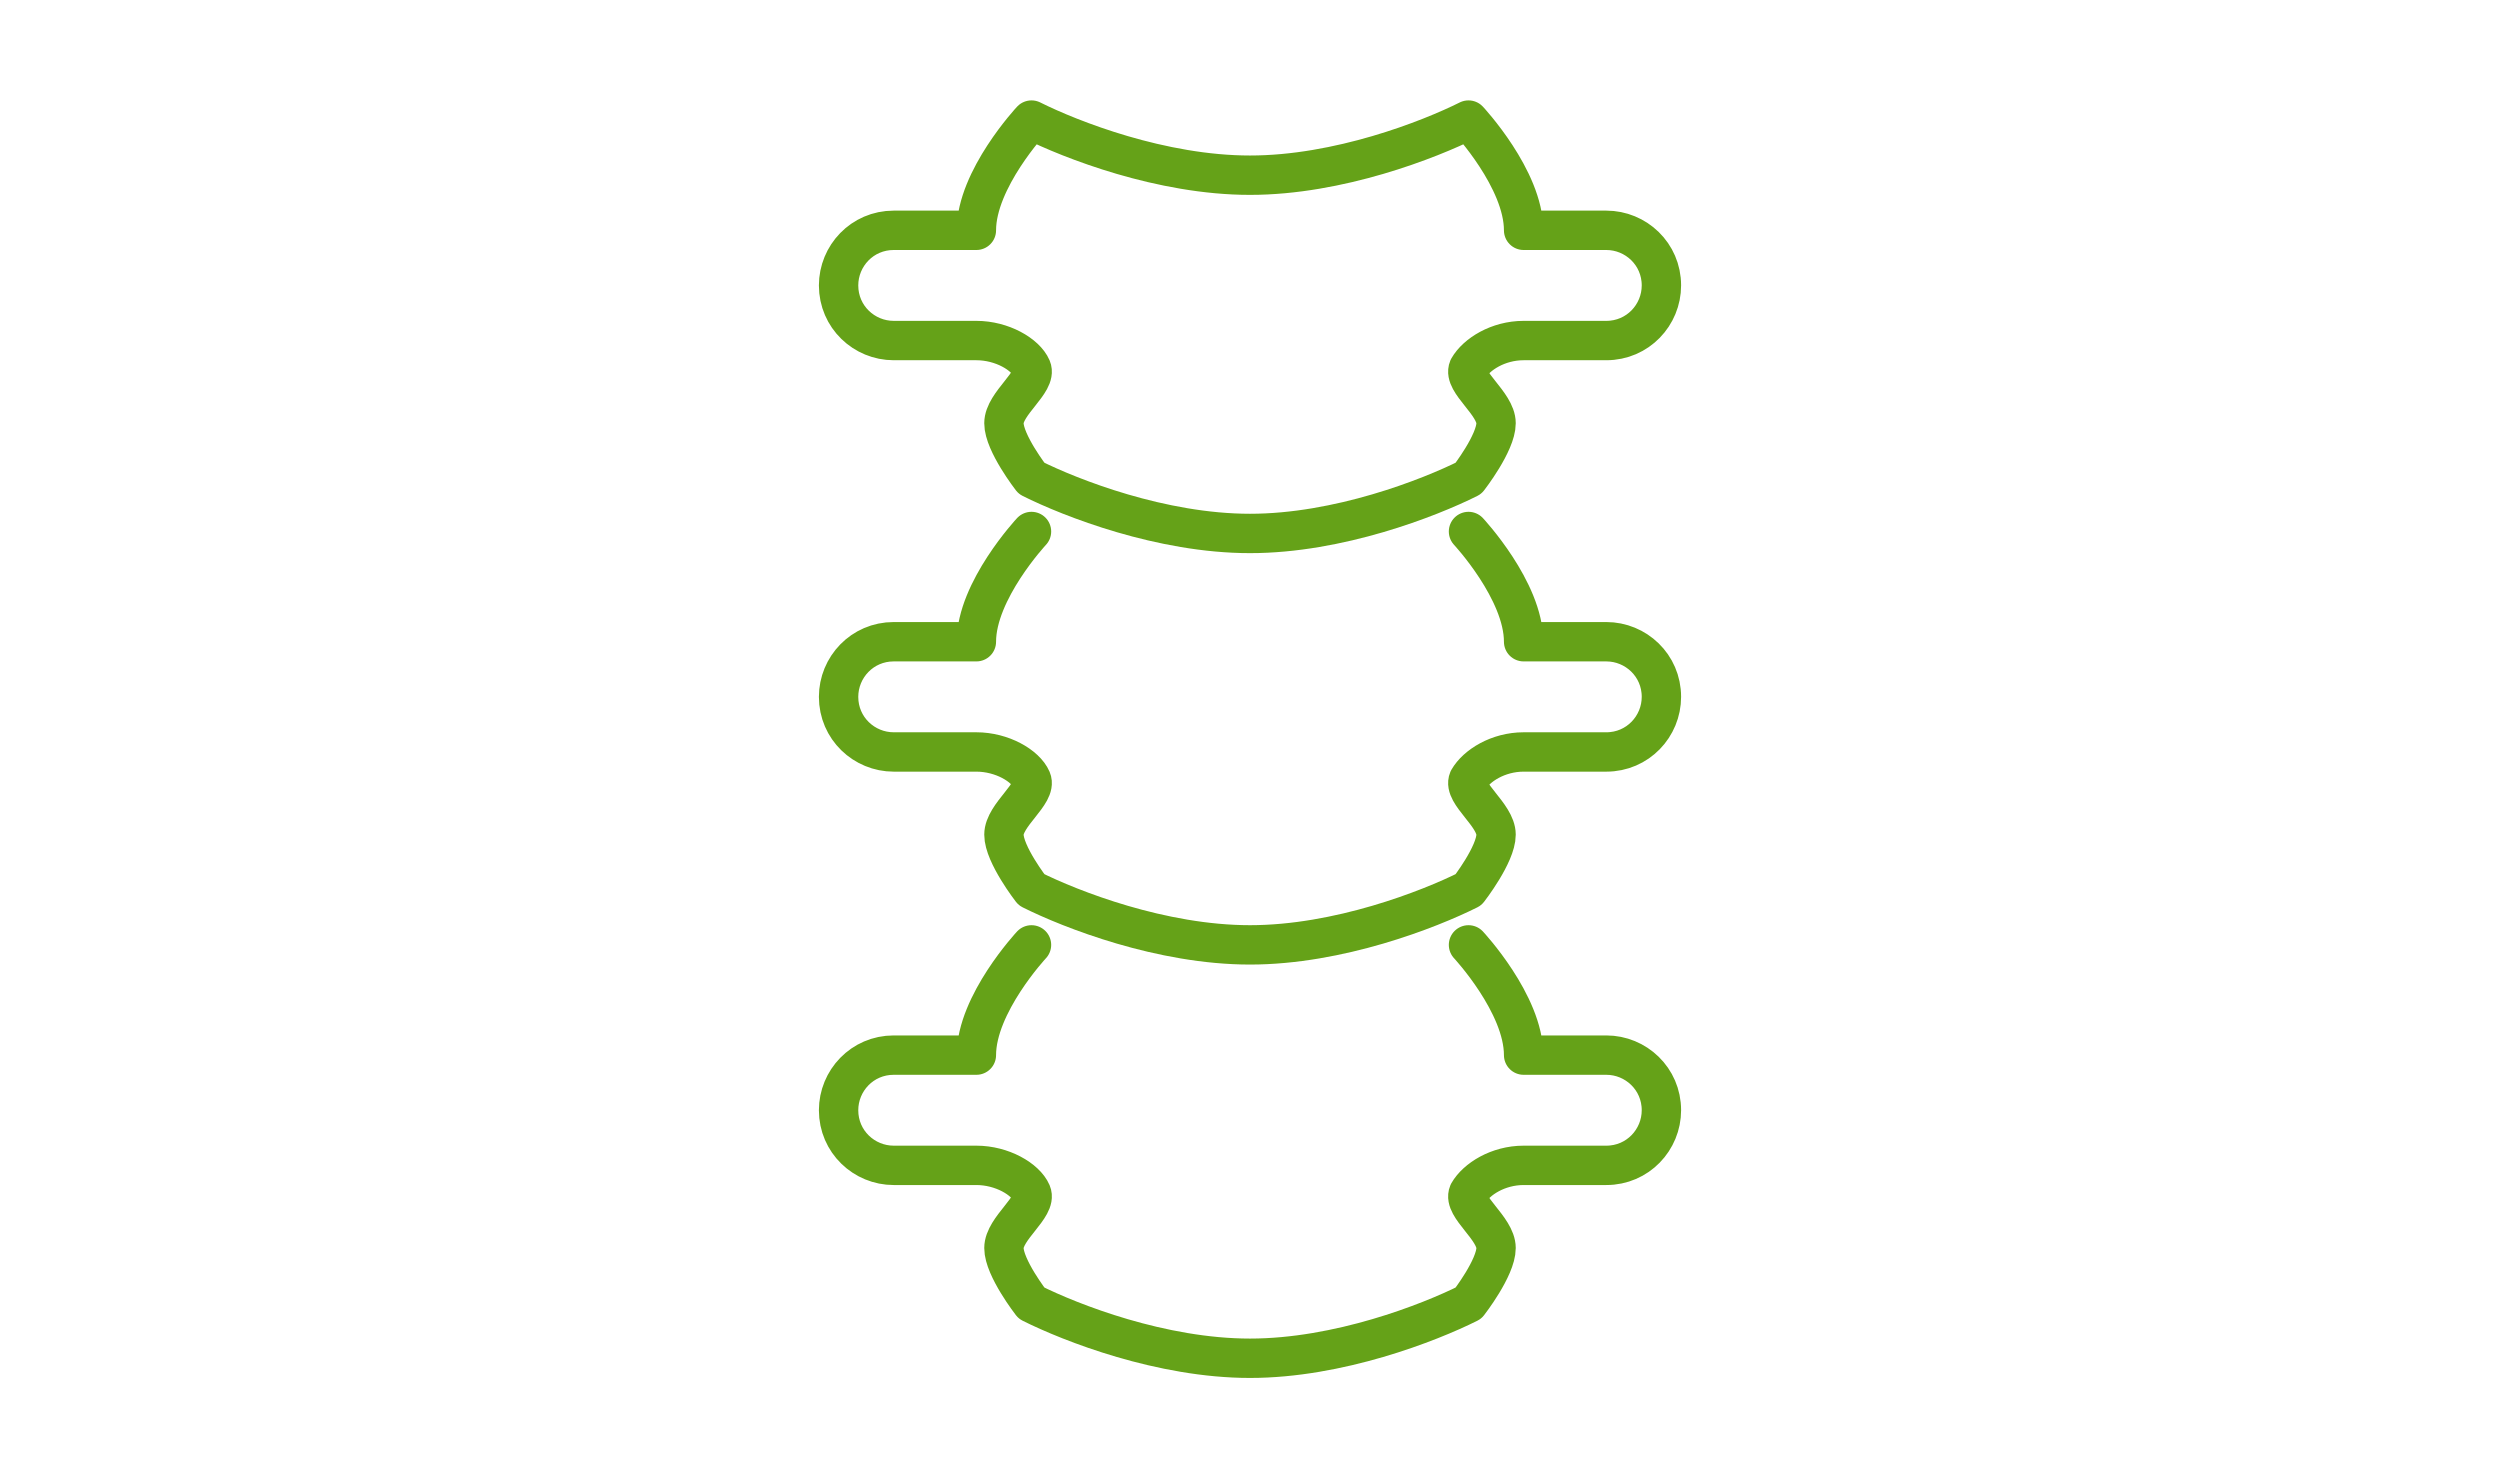 <?xml version="1.0" encoding="utf-8"?>
<!-- Generator: Adobe Illustrator 25.4.1, SVG Export Plug-In . SVG Version: 6.00 Build 0)  -->
<svg version="1.1" id="Livello_1" xmlns="http://www.w3.org/2000/svg" xmlns:xlink="http://www.w3.org/1999/xlink" x="0px" y="0px"
	 viewBox="0 0 127 75" enable-background="new 0 0 127 75" xml:space="preserve">
<g>
	<path fill="none" stroke="#65A218" stroke-width="2" stroke-linecap="round" stroke-linejoin="round" stroke-miterlimit="10" d="
		M63.5,8.9c4.5,0,9.1-1.8,11.1-2.8c0,0,2.8,3,2.8,5.6h4.2c1.5,0,2.8,1.2,2.8,2.8l0,0c0,1.5-1.2,2.8-2.8,2.8h-4.2
		c-1.3,0-2.4,0.7-2.8,1.4c-0.3,0.7,1.4,1.8,1.4,2.8c0,1-1.4,2.8-1.4,2.8c-2,1-6.6,2.8-11.1,2.8c-4.5,0-9.1-1.8-11.1-2.8
		c0,0-1.4-1.8-1.4-2.8c0-1,1.7-2.1,1.4-2.8s-1.5-1.4-2.8-1.4h-4.2c-1.5,0-2.8-1.2-2.8-2.8l0,0c0-1.5,1.2-2.8,2.8-2.8h4.2
		c0-2.6,2.8-5.6,2.8-5.6C54.4,7.1,59,8.9,63.5,8.9z"/>
	<path fill="none" stroke="#65A218" stroke-width="2" stroke-linecap="round" stroke-linejoin="round" stroke-miterlimit="10" d="
		M74.6,27c0,0,2.8,3,2.8,5.6h4.2c1.5,0,2.8,1.2,2.8,2.8l0,0c0,1.5-1.2,2.8-2.8,2.8h-4.2c-1.3,0-2.4,0.7-2.8,1.4
		c-0.3,0.7,1.4,1.8,1.4,2.8c0,1-1.4,2.8-1.4,2.8c-2,1-6.6,2.8-11.1,2.8c-4.5,0-9.1-1.8-11.1-2.8c0,0-1.4-1.8-1.4-2.8
		c0-1,1.7-2.1,1.4-2.8s-1.5-1.4-2.8-1.4h-4.2c-1.5,0-2.8-1.2-2.8-2.8l0,0c0-1.5,1.2-2.8,2.8-2.8h4.2c0-2.6,2.8-5.6,2.8-5.6"/>
	<path fill="none" stroke="#65A218" stroke-width="2" stroke-linecap="round" stroke-linejoin="round" stroke-miterlimit="10" d="
		M74.6,48c0,0,2.8,3,2.8,5.6h4.2c1.5,0,2.8,1.2,2.8,2.8l0,0c0,1.5-1.2,2.8-2.8,2.8h-4.2c-1.3,0-2.4,0.7-2.8,1.4
		c-0.3,0.7,1.4,1.8,1.4,2.8s-1.4,2.8-1.4,2.8c-2,1-6.6,2.8-11.1,2.8c-4.5,0-9.1-1.8-11.1-2.8c0,0-1.4-1.8-1.4-2.8s1.7-2.1,1.4-2.8
		s-1.5-1.4-2.8-1.4h-4.2c-1.5,0-2.8-1.2-2.8-2.8l0,0c0-1.5,1.2-2.8,2.8-2.8h4.2c0-2.6,2.8-5.6,2.8-5.6"/>
</g>
</svg>

